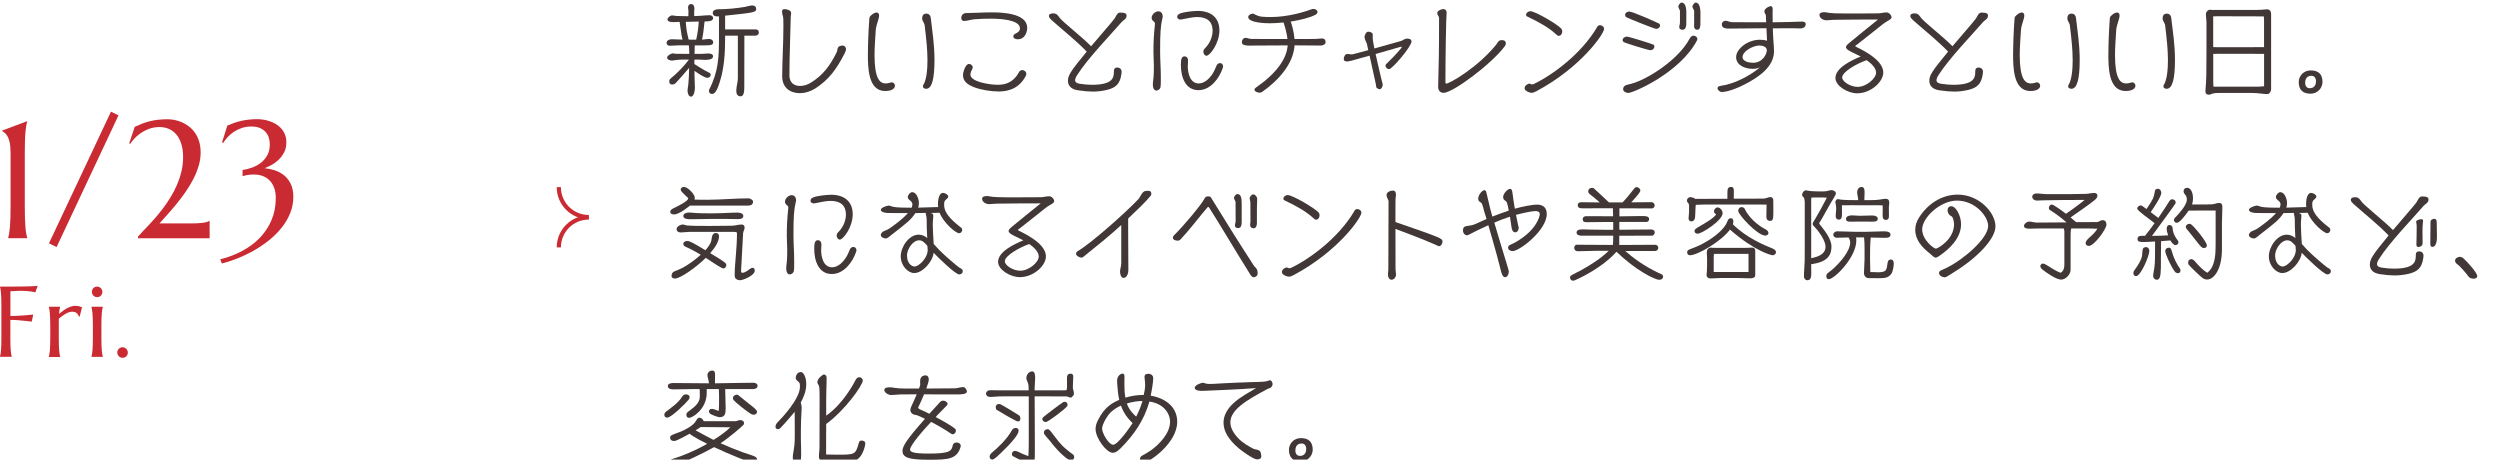 <?xml version="1.0" encoding="UTF-8"?>
<svg id="_レイヤー_2" data-name="レイヤー 2" xmlns="http://www.w3.org/2000/svg" xmlns:xlink="http://www.w3.org/1999/xlink" viewBox="0 0 598.32 111.18">
  <defs>
    <style>
      .cls-1, .cls-2 {
        fill: none;
      }

      .cls-2 {
        stroke: #ca2a32;
        stroke-miterlimit: 10;
      }

      .cls-3 {
        clip-path: url(#clippath-1);
      }

      .cls-4 {
        fill: #413737;
      }

      .cls-5 {
        fill: #ca2a32;
      }

      .cls-6 {
        clip-path: url(#clippath);
      }
    </style>
    <clipPath id="clippath">
      <rect class="cls-1" x="126.32" y="41" width="22" height="22"/>
    </clipPath>
    <clipPath id="clippath-1">
      <rect class="cls-1" x="158.32" width="440" height="110"/>
    </clipPath>
  </defs>
  <g id="Design">
    <g>
      <path class="cls-5" d="M1.96,56.93c.08-.27.15-.61.22-1.02.07-.4.13-.9.19-1.5.05-.6.09-1.31.12-2.14.03-.83.04-1.79.04-2.9v-12.71c0-1.11-.08-1.99-.23-2.64-.16-.65-.34-1.15-.56-1.5s-.44-.61-.66-.76-.42-.3-.58-.43v-.08l6-2.25v.08c-.08.27-.15.61-.22,1.02-.07.4-.13.91-.19,1.51s-.09,1.32-.12,2.15c-.03.83-.04,1.79-.04,2.9v12.71c0,1.11.01,2.07.04,2.9.03.83.07,1.54.12,2.14.05.6.11,1.1.19,1.5.07.4.15.74.22,1.02v.08H1.96v-.08Z"/>
      <path class="cls-5" d="M26.56,26.73l1.8.88-14.82,31.52-1.82-.9,14.84-31.5Z"/>
      <path class="cls-5" d="M33.93,55.61c.42-.42.9-.92,1.45-1.5.55-.58,1.13-1.23,1.76-1.94.62-.72,1.25-1.49,1.88-2.32.62-.83,1.23-1.72,1.81-2.67.58-.94,1.09-1.93,1.53-2.96.44-1.03.8-2.1,1.06-3.2.27-1.11.4-2.24.4-3.4,0-1.24-.15-2.31-.44-3.21-.29-.9-.69-1.65-1.2-2.25-.51-.59-1.1-1.03-1.79-1.32-.68-.29-1.42-.43-2.22-.43-.99,0-1.88.17-2.69.5s-1.5.72-2.09,1.16c-.59.44-1.07.89-1.45,1.33-.37.44-.62.78-.75,1.02l-.27-.12,1.33-3.96c.69-.31,1.34-.58,1.94-.81.61-.23,1.22-.41,1.84-.56.62-.14,1.26-.25,1.91-.32.66-.07,1.38-.11,2.18-.11.53,0,1.1.06,1.7.18s1.19.31,1.78.57c.59.26,1.14.6,1.67,1.01s1,.91,1.41,1.5c.41.59.74,1.28.98,2.06s.36,1.67.36,2.68c0,1.07-.16,2.14-.49,3.21s-.75,2.13-1.29,3.16-1.15,2.05-1.84,3.04c-.69.99-1.4,1.93-2.13,2.83s-1.45,1.74-2.17,2.53c-.72.79-1.36,1.51-1.93,2.16h7.52c.48,0,.95,0,1.42-.03s.89-.05,1.28-.1c.39-.04.73-.11,1.03-.19s.52-.18.67-.29h.08v4.16h-17.15v-.39c.2-.25.5-.58.92-1.01Z"/>
      <path class="cls-5" d="M60.25,40.14c.76-.27,1.46-.64,2.11-1.12.64-.48,1.17-1.09,1.59-1.82.42-.73.62-1.61.62-2.64,0-.59-.08-1.14-.25-1.65-.17-.51-.43-.97-.79-1.36s-.81-.7-1.37-.93c-.55-.23-1.21-.34-1.96-.34-.89,0-1.68.12-2.39.37-.71.25-1.34.56-1.9.94-.56.38-1.05.8-1.46,1.26-.42.46-.76.92-1.04,1.36l-.27-.14,1.27-4.02c.51-.21,1.02-.41,1.54-.6.52-.19,1.07-.35,1.65-.49s1.2-.24,1.86-.32,1.38-.12,2.16-.12c.4,0,.85.04,1.35.11.5.07,1,.19,1.51.36.51.17,1.01.39,1.49.67.48.28.92.63,1.3,1.04.38.42.69.91.92,1.47s.34,1.21.34,1.94c0,.91-.18,1.71-.55,2.39s-.81,1.28-1.35,1.78c-.53.5-1.1.91-1.7,1.23-.6.32-1.13.57-1.6.75.78.07,1.58.23,2.39.49.81.26,1.55.65,2.22,1.18s1.21,1.21,1.63,2.06c.42.85.63,1.88.63,3.11,0,1.39-.26,2.71-.77,3.96s-1.21,2.42-2.08,3.5c-.87,1.08-1.88,2.08-3.03,2.99s-2.35,1.72-3.62,2.44c-1.27.72-2.56,1.33-3.87,1.86-1.31.52-2.56.92-3.74,1.21l-.37-1c1.88-.47,3.62-1.13,5.23-1.99s3.02-1.9,4.21-3.13,2.13-2.64,2.81-4.23c.68-1.59,1.03-3.35,1.03-5.27,0-1.08-.16-1.99-.47-2.71-.31-.73-.72-1.31-1.22-1.75-.5-.44-1.06-.75-1.68-.94-.62-.19-1.24-.28-1.87-.28-.38,0-.73.02-1.05.06s-.61.08-.86.14c-.29.05-.55.12-.8.2v-1.48c.7-.09,1.44-.27,2.2-.54Z"/>
      <path class="cls-5" d="M2.47,80.82c0,.66,0,1.24.03,1.74s.04.92.07,1.28.06.66.11.9.09.45.13.61v.05H0v-.05c.05-.16.09-.37.13-.61s.08-.54.11-.9.05-.79.07-1.28.02-1.08.02-1.74v-7.63c0-.66,0-1.24-.02-1.74s-.04-.93-.07-1.29-.07-.67-.11-.91-.09-.45-.13-.61v-.05c.65,0,1.3,0,1.97,0s1.31,0,1.93-.01,1.22-.01,1.78-.02,1.07-.02,1.52-.04.84-.03,1.15-.05.54-.04.67-.06l-.57,1.56c-.26-.07-.56-.13-.9-.19-.3-.05-.66-.09-1.08-.13s-.92-.06-1.47-.06c-.19,0-.42,0-.7.02s-.56.03-.83.04c-.31.02-.64.03-.98.05v5.92c.8,0,1.54-.03,2.21-.07s1.25-.08,1.73-.12c.56-.05,1.07-.1,1.52-.16l-.35,1.7c-.59-.07-1.18-.14-1.78-.2-.52-.05-1.07-.1-1.66-.15s-1.15-.06-1.68-.06v4.28Z"/>
      <path class="cls-5" d="M12.03,77.99c0-.66,0-1.24-.03-1.74s-.04-.92-.07-1.28-.06-.66-.11-.9-.09-.45-.13-.61v-.05h2.71v.05c-.06.18-.12.4-.16.66s-.08.59-.1,1c.29-.24.59-.48.9-.71s.63-.44.96-.62.66-.32,1-.43.68-.16,1.03-.16c.21,0,.39,0,.55.03s.3.05.42.08.24.07.34.12.2.08.29.12l-.57,2.24-.2-.05c-.09-.34-.27-.62-.53-.83s-.61-.31-1.05-.31c-.24,0-.5.04-.76.13s-.54.21-.81.36-.55.33-.82.53-.54.41-.8.63c-.02.23-.02.47-.02.74v3.87c0,.66,0,1.24.02,1.74s.04.92.07,1.28.07.66.11.9.08.45.13.61v.05h-2.71v-.05c.05-.16.09-.37.13-.61s.08-.54.11-.9.05-.79.07-1.28.03-1.08.03-1.74v-2.84Z"/>
      <path class="cls-5" d="M22.23,77.99c0-.66,0-1.24-.03-1.74s-.04-.92-.07-1.28-.06-.66-.11-.9-.09-.45-.13-.61v-.05h2.71v.05c-.05.16-.09.37-.13.61s-.07.54-.11.9-.05.79-.07,1.28-.02,1.08-.02,1.74v2.84c0,.66,0,1.24.02,1.74s.04.92.07,1.28.07.66.11.9.08.45.13.61v.05h-2.71v-.05c.05-.16.09-.37.13-.61s.08-.54.11-.9.05-.79.07-1.28.03-1.08.03-1.74v-2.84ZM21.98,69.85c0-.17.03-.33.1-.49s.15-.29.26-.4.24-.2.39-.27.32-.1.5-.1.35.03.5.1.29.16.4.27.2.25.27.4.1.31.1.49c0,.36-.12.66-.36.9s-.54.36-.9.36c-.18,0-.35-.03-.5-.1s-.28-.16-.39-.27-.2-.25-.26-.4-.1-.32-.1-.5Z"/>
      <path class="cls-5" d="M28.06,84.37c0-.17.03-.33.1-.49s.16-.29.27-.4.25-.2.4-.27.31-.1.49-.1.35.03.5.1.29.16.4.27.2.25.27.4.1.31.1.49c0,.36-.12.66-.36.9s-.54.36-.9.36c-.17,0-.33-.03-.49-.1s-.29-.16-.4-.27-.2-.25-.27-.4-.1-.32-.1-.5Z"/>
    </g>
    <g class="cls-6">
      <g>
        <path class="cls-2" d="M140.9,51.95c-3.95,0-7.16-3.2-7.16-7.16"/>
        <path class="cls-2" d="M140.9,52.05c-3.95,0-7.16,3.2-7.16,7.16"/>
      </g>
    </g>
    <g class="cls-3">
      <g>
        <path class="cls-4" d="M169.8,17.42c.19.12.29.24.29.43,0,.77-.79.77-.86.77-.58,0-2.16-1.06-3.02-1.66v.94c0,1.06.1,2.11.1,3.19,0,.62-.24,2.04-.94,2.04-.6,0-.82-.94-.82-1.37,0-.53.14-1.1.19-1.63.1-1.1.17-2.5.19-3.89-.91,1.03-2.23,2.62-3.22,3.65-.22.22-.53.34-.84.34-.43,0-.7-.26-.7-.72,0-.22.05-.46.22-.62.34-.31.72-.6,1.06-.91,1.22-1.1,2.45-2.42,3.43-3.72h-1.49c-.67,0-1.37.07-2.04.17-.17.02-.36.07-.55.07-.36,0-1.15-.22-1.15-.7s.96-1.03,1.42-1.03c.22,0,.43.1.65.1.74.02,1.49.02,2.23.02h1.01v-.58c0-.43-.07-1.01-.1-1.46h-2.42c-.72,0-1.44.1-2.14.1-.41,0-.77-.24-.77-.67,0-.65.72-.89,1.25-.89.65,0,1.32.07,1.97.07h.62c-.17-.46-.29-1.01-.72-4.22-.46,0-1.01.05-1.42.05-.43,0-1.49,0-1.49-.65,0-.43.74-.96,1.1-.96s.67.12,1.03.14c.74.02,1.49.05,2.23.05h.65c.02-.41.02-.79.02-1.2,0-.31-.1-.6-.1-.91,0-.38.26-.79.7-.79.62,0,.82.55.82,1.06,0,.26-.05.53-.05.79v1.03l1.51-.07c.79-.05,1.37-.14,2.16-.14.58,0,.86.36.86.65,0,.82-1.1.82-1.68.84h-.36c-.24,2.33-.38,3.26-.6,4.34v.02c.6-.05,1.2-.17,1.63-.17.53,0,1.03.29,1.03.82,0,.62-.58.72-2.09.72h-2.33v.1c0,.62-.02,1.27-.05,1.94h1.58c.55,0,1.1-.1,1.68-.1.43,0,1.18.07,1.18.67,0,.84-1.37.86-1.94.86s-1.13-.07-1.68-.07h-.84c0,.36-.02.72-.02,1.06.79.53,1.61,1.01,2.42,1.49l1.18.62ZM164.13,5.23c0,.17.1,1.66.34,2.76.05.31.26,1.03.34,1.49.6,0,1.2.02,1.8.02.31-1.22.58-3.22.62-4.34l-3.1.07ZM176.59,8.54h-3.05v.7c0,3.5-.22,7.11-1.3,10.44-.79,2.59-1.42,2.81-1.85,2.81-.48,0-.72-.36-.72-.72,0-.12.02-.24.07-.36,2.23-4.3,2.33-7.87,2.33-12.48V3.93h-.34c-.6,0-1.15-.17-1.15-.89,0-.55.72-.82,1.18-.82,2.33,0,4.54-.24,6.58-.58.55-.1,1.18-.34,1.73-.34s.91.34.91.86c0,.79-.74.89-6.98,1.54l-.46.05v3.29h7.3c.55,0,.77.26.77.79,0,.38-.38.7-.77.7h-2.69c0,3.96-.02,7.94-.02,11.9,0,1.18,0,2.62-.86,2.62-.82,0-1.06-.6-1.06-1.34,0-1.01.38-2.02.38-3.02v-10.15Z"/>
        <path class="cls-4" d="M188.92,18c.02,1.87,1.2,2.57,2.54,2.57.89,0,1.87-.31,2.62-.79,2.93-1.82,4.61-4.15,6.1-7.15.14-.29.24-.58.26-.89.05-.74.91-.84,1.25-.84.41,0,.79.43.79.82,0,.17-.05.53-.41,1.2-1.8,3.48-3.62,6.14-7.03,8.3-1.13.7-2.42,1.08-3.62,1.08-2.26,0-4.22-1.27-4.22-4.03v-.02c.02-3.94.29-7.87.29-11.81,0-.65,0-1.29-.02-1.94-.02-.6-.31-1.15-.31-1.7,0-.48.22-.62.65-.62.07,0,1.54.12,1.54.94,0,.26-.1.58-.1.86-.07,3.79-.31,9.7-.31,13.23v.82Z"/>
        <path class="cls-4" d="M208.25,3.91c.41-.43.94-.91,1.56-.91.46,0,.58.36.58.74,0,.36-.12.72-.22,1.06-.22.7-.53,1.68-.58,2.4-.1,1.94-.29,3.94-.29,5.91,0,5.52,1.15,6.86,2.66,6.86.36,0,.79-.07,1.27-.24.07-.02.14-.02.22-.02.43,0,.74.41.74.82,0,.36-.34,1.25-2.35,1.25-4.13,0-4.13-5.74-4.13-8.98,0-1.87.1-3.77.17-5.57.17-3.1.17-3.12.36-3.31ZM220.7,4.34c0-.62.31-1.08,1.01-1.08.65,0,1.01.5,1.06,1.08.02.38.1.79.14,1.18.72,5.43.74,7.54.74,8.79,0,4.49-.58,6.94-1.99,6.94-.31,0-.74-.14-.77-.53,0-.14,0-.24.07-.36.79-1.25,1.01-3.7,1.01-5.98,0-1.37-.1-2.66-.17-3.62-.14-1.56-.31-3.12-.5-4.68-.07-.6-.55-.96-.6-1.61v-.12Z"/>
        <path class="cls-4" d="M242.52,8.71c0-.82,1.32-.65,1.56-1.68.02-.1.02-.17.02-.26,0-2.06-4.87-2.3-6.72-2.3-1.39,0-2.78.02-4.18.14-.86.07-1.68.41-2.54.41-.41,0-.6-.36-.6-.74,0-.62.5-1.15,1.1-1.15,1.99-.02,4.1-.17,6.14-.17,2.18,0,8.54.1,8.54,3.7,0,.74-.36,2.74-2.3,2.74-.36,0-1.03-.17-1.03-.67ZM238.99,21.89c-1.82,0-4.18-.38-5.76-.98-1.39-.53-2.76-1.27-2.76-2.95,0-.67.58-2.66,1.44-2.66.43,0,.89.36.89.82,0,.07-.02.19-.05.26-.12.29-.26.53-.36.77-.1.24-.14.48-.14.72,0,1.68,4.49,2.42,6.53,2.42,1.73,0,3.72-.46,5.09-3.02.17-.29.41-.5.77-.5.5,0,.98.38.98.91,0,.14,0,.26-.07.38-1.37,2.74-3.7,3.84-6.55,3.84Z"/>
        <path class="cls-4" d="M268.25,3.02c.89,0,1.37.19,1.37.67,0,.43-.12.7-.53,1.03-.19.17-.43.31-.6.5-2.52,2.93-8.14,8.71-10.7,12.75-.34.53-.48.94-.48,1.22,0,.55.5.77,1.13.86,1.03.17,1.99.24,2.93.24,4.56,0,5.21-1.46,5.21-2.93,0-.65.02-1.2.84-1.2.46,0,1.01.29,1.01,1.03,0,.24-.05.5-.07.67-.34,2.23-1.32,3.19-3.62,3.7-1.01.21-2.02.36-3.17.36-1.03,0-2.18-.1-3.58-.31-1.8-.26-2.4-1.25-2.4-2.28,0-1.25.55-2.21,4.49-6.98-2.67-2.76-5.54-4.99-8.35-7.49-.24-.22-.7-.65-.7-1.01,0-.62.79-.65,1.03-.65.86,0,1.1.46,1.56,1.08.72.98,5.62,4.8,7.51,6.79,2.4-2.86,4.8-5.54,5.59-6.6.38-.53.6-1.46,1.37-1.46h.17Z"/>
        <path class="cls-4" d="M278.25,4.1c-.5,2.14-.6,3.72-.6,8.19,0,2.06.17,3.98.17,6.19,0,1.7,0,1.78-.07,2.33-.05.46-.53.86-.98.86-.72,0-.86-.91-.86-1.44,0-.7.17-1.37.19-2.04.05-.86.05-1.73.05-2.59,0-1.06-.1-2.11-.1-3.17,0-2.14.1-4.3.34-6.43.02-.12.02-.22.02-.34,0-.22-.1-.38-.41-.62-.24-.19-.38-.48-.38-.79,0-.74.84-1.54,1.58-1.54s1.08.6,1.08,1.27v.07l-.02.05ZM288,12.38c0-.29.12-.55.31-.74,1.51-1.51,1.9-3.22,1.9-4.25,0-2.38-1.46-3.31-3.72-3.31-1.1,0-2.16.29-3.24.48-.24.05-.48.12-.74.12-.38,0-.77-.21-.77-.65,0-.41.29-.62.62-.77.94-.41,3.31-.65,4.34-.65,2.98,0,5.14,1.51,5.14,4.66s-2.3,6.07-3.07,6.07c-.48,0-.77-.53-.77-.96ZM286.82,21.58c-3.12,0-4.2-3.14-4.2-5.98,0-1.27.1-2.11.86-2.11.6,0,.86.48.86,1.01,0,.43-.07.89-.07,1.32,0,1.66.53,4.15,2.62,4.15,1.58,0,2.9-1.51,3.6-2.81.26-.48.43-.94.65-1.44.14-.34.43-.62.84-.62.46,0,.74.36.74.79,0,.12-.02.24-.07.36-.84,2.5-2.93,5.33-5.83,5.33Z"/>
        <path class="cls-4" d="M300.62,3.6c.36.17.84.36,1.56.41.65.05,1.3.07,1.94.07,4.27,0,8.52-1.37,9.79-1.87.14-.05.29-.07.46-.07.41,0,.94.26.94.74,0,.31-.22.5-.48.65-1.39.72-3.65,1.27-5.93,1.63.46,1.25.79,2.81.91,4.18,1.66,0,3.58-.02,4.94-.02.53,0,1.08-.12,1.61-.12.62,0,.89.34.89.91s-.74.79-1.2.79c-1.7-.02-3.89-.05-6.22-.05-.31,4.56-3.98,8.47-7.75,11.14-.19.14-.41.19-.65.19-.38,0-1.2-.24-1.2-.74,0-.12.12-.31.22-.38.7-.55,1.42-1.03,2.11-1.58,2.71-2.21,5.35-5.16,5.62-8.62-3.43,0-6.91.02-9.19.05-.58,0-1.78,0-1.78-.82,0-.5.31-1.03.94-1.03.17,0,.43.07.6.12.24.07.5.14.79.14,2.57.02,5.98.02,8.59.02-.14-1.34-.53-2.66-.94-3.96-1.2.12-2.38.19-3.36.19-1.08,0-5.09-.14-5.09-1.49,0-.53.7-.82,1.13-.82.1,0,.19.07.31.12l.43.21Z"/>
        <path class="cls-4" d="M327.77,13.32c-4.51,1.3-5.04,1.39-5.35,1.39-.41,0-.82-.12-.82-.6s.29-1.2.89-1.2c.36,0,.7.12,1.06.12.14,0,1.82-.46,3.91-1.03l-.31-1.44c-.14-.6-.58-1.08-.58-1.73,0-.41.38-1.25.89-1.25.34,0,.94.19,1.06.53,0,0,.02.05.02.46,0,.17-.02.36-.02.58q0,.41.41,2.45c3-.84,6.22-1.73,6.46-1.82.46-.19.86-.55,1.37-.55.41,0,1.06.14,1.06.67,0,1.25-4.63,6.65-5.38,6.65-.38,0-.84-.38-.84-.79,0-.14.02-.31.14-.41.91-.84,2.42-2.4,3.43-3.62.07-.07.26-.34.36-.55-.14.02-.31.02-.48.07l-5.83,1.68c.14.62.29,1.22.41,1.82.89,4.01,1.18,4.99,1.2,5.06.05.17.1.34.1.48,0,.36-.34,1.08-.7,1.08-.17,0-.46-.14-.6-.22-.36-.19-.26-.6-.34-.94l-1.51-6.89Z"/>
        <path class="cls-4" d="M359.62,9.62c.5,0,.77.31.77.74,0,.26-.12.53-.26.72-3.24,4.3-12.43,11.14-14.64,11.14-.77,0-1.3-.53-1.3-1.42v-.05c.14-5.28.22-8.16.22-16.47,0-.17-.14-.38-.22-.53-.12-.19-.22-.41-.22-.65,0-.53,1.03-.94,1.46-.94.41,0,.79.36.79.74v.02c-.14,1.56-.29,11.26-.29,16.75,0,.24.07.34.19.34.82,0,7.61-3.91,12-9.38.26-.34.41-.77.82-.96.12-.05.5-.07.62-.07h.05Z"/>
        <path class="cls-4" d="M367.63,21.86c-.29.14-.72.36-1.08.36-.48,0-1.68-.46-1.68-1.1,0-.6.7-1.1,1.2-1.1.1,0,.19.05.29.1.1.05.17.07.31.07s.31-.02.43-.1c4.42-2.11,11.42-7.2,15.17-13.68.12-.22.36-.38.62-.38.48,0,1.01.34,1.01.89,0,1.18-5.59,9.27-16.27,14.95ZM372.43,8.23c-1.54-1.46-3.84-2.83-7.01-4.32-.14-.07-.19-.24-.19-.36,0-.5.6-.87,1.01-.87,1.2,0,6.67,3.24,7.46,4.22.14.19.19.43.19.65,0,.46-.31,1.03-.84,1.03-.24,0-.46-.19-.62-.36Z"/>
        <path class="cls-4" d="M395.93,11.18c0,.48-.46.82-.89.84-.53.02-6.12-1.73-6.48-1.97-.14-.12-.22-.29-.22-.46v-.02c0-.48.6-.79.98-.82.41-.02,6.22,1.78,6.46,1.97.14.1.14.29.14.41v.05ZM389.71,22.25c-.46,0-1.25-.31-1.25-.89,0-.72.55-1.01,1.18-1.13,3.65-.67,10.08-4.68,13.39-8.93.53-.67.98-1.37,1.37-2.09.19-.34.46-.67.91-.67.41,0,.91.31.91.79,0,.07,0,.22-.05.29-4.06,7.8-15.31,12.62-16.46,12.62ZM396.38,6.91c-.43,0-6.55-2.47-7.1-2.76-.24-.12-.34-.31-.34-.6,0-.53.58-.79.98-.79.79,0,6.41,2.5,7.13,2.88.22.12.24.26.24.5,0,.48-.53.77-.91.77ZM402.05,2.61c0-.22-.38-.79-.38-1.03,0-.34.43-.96.77-.96,1.03,0,1.15,1.58,1.15,2.3,0,.94-.02,1.97-.02,2.9,0,.5-.19,1.3-.84,1.3-.43,0-.84-.14-.84-.65,0-.34.17-.7.17-1.06v-2.81ZM405.46,2.61c0-.19-.43-.77-.43-1.03,0-.31.48-.96.79-.96.55,0,1.15.46,1.15,2.66,0,.84-.02,1.92-.02,2.54,0,.41-.1,1.3-.67,1.3-.72,0-.84-.46-.84-1.03,0-.21.02-.46.02-.67v-2.81Z"/>
        <path class="cls-4" d="M431.42,5.18c.38,0,.74.14.74.62,0,.67-.65,1.01-1.25,1.01s-1.18-.05-1.75-.05c-1.66,0-3.26.02-4.87.02.02.86.07,2.23.14,3.02.05.58.14,1.87.14,2.45,0,3.79-3.77,6.31-7.2,8.04-1.51.77-3.46,1.58-5.11,1.73h-.24c-.41-.05-.96-.43-.96-.91,0-.12.07-.36.36-.48.19-.07,1.39-.26,1.73-.34,3.38-.84,6.62-2.88,8.02-4.18-.1.05-.74.36-1.51.36h-.22c-1.82,0-3.94-.84-3.94-2.81,0-1.85,2.59-4.11,5.62-4.15.6,0,1.3.07,1.78.24l-.14-2.98h-1.15l-7.85.07c-.72,0-1.68-.07-1.68-1.01,0-.5.41-.86.89-.86s.89.31,1.58.34c.67.02,4.2.02,5.26.02h2.88l-.07-1.7c0-.14-.36-.5-.36-.91,0-.67,1.15-1.25,1.49-1.25.43,0,.5.36.5.82,0,.29-.02.6-.02.86,0,.77,0,1.46.02,2.18,2.42-.02,4.73-.07,7.1-.17h.07ZM419.61,15.02c2.18,0,3.24-2.04,3.24-3,0-.84-1.06-1.13-1.78-1.13-1.49,0-4.03,1.37-4.03,2.76,0,1.08,1.56,1.37,2.47,1.37h.1Z"/>
        <path class="cls-4" d="M444.5,10.61c-.07.07-.22.17-.31.24-.1.07-.19.12-.19.17s.1.1.19.17l.34.17c2.09,1.03,6.19,3.22,6.19,6,0,2.23-2.98,4.97-6.24,4.97-2.26,0-5.21-1.75-5.21-3.67,0-2.5,4.08-4.32,6.05-5.14-.55-.29-1.1-.55-1.66-.82-.43-.22-1.87-.82-1.87-1.39,0-.43.55-.84.86-1.1,2.26-1.87,4.54-3.7,6.82-5.54-3.53,0-7.1.02-10.56.07-.6,0-1.2.12-1.8.12-.7,0-1.66-.48-1.66-1.29,0-.58.74-.65,1.15-.65.22,0,.41.02.6.07.94.19,2.35.24,4.75.24.24,0,4.42,0,5.88-.02,1.56,0,1.8-.02,1.87-.02.62-.05,1.22-.22,1.85-.22.5,0,1.15.65,1.15,1.15,0,.38-.41.6-1.03.96-.84.48-1.56,1.1-2.3,1.7l-4.87,3.84ZM440.88,18.53c0,.98,1.94,2.26,3.7,2.26,2.09,0,4.42-2.02,4.42-3.41,0-1.2-1.34-2.33-2.26-2.98-2.38.82-5.86,2.81-5.86,4.13Z"/>
        <path class="cls-4" d="M474.41,3.02c.89,0,1.37.19,1.37.67,0,.43-.12.7-.53,1.03-.19.17-.43.31-.6.5-2.52,2.93-8.14,8.71-10.71,12.75-.34.53-.48.94-.48,1.22,0,.55.5.77,1.13.86,1.03.17,1.99.24,2.93.24,4.56,0,5.21-1.46,5.21-2.93,0-.65.02-1.2.84-1.2.46,0,1.01.29,1.01,1.03,0,.24-.05.5-.07.67-.34,2.23-1.32,3.19-3.62,3.7-1.01.21-2.02.36-3.17.36-1.03,0-2.18-.1-3.58-.31-1.8-.26-2.4-1.25-2.4-2.28,0-1.25.55-2.21,4.49-6.98-2.67-2.76-5.54-4.99-8.35-7.49-.24-.22-.7-.65-.7-1.01,0-.62.79-.65,1.03-.65.86,0,1.1.46,1.56,1.08.72.98,5.62,4.8,7.51,6.79,2.4-2.86,4.8-5.54,5.59-6.6.38-.53.6-1.46,1.37-1.46h.17Z"/>
        <path class="cls-4" d="M482.33,3.91c.41-.43.94-.91,1.56-.91.46,0,.58.36.58.74,0,.36-.12.72-.22,1.06-.22.7-.53,1.68-.58,2.4-.1,1.94-.29,3.94-.29,5.91,0,5.52,1.15,6.86,2.66,6.86.36,0,.79-.07,1.27-.24.07-.02.14-.02.22-.02.43,0,.74.41.74.82,0,.36-.34,1.25-2.35,1.25-4.13,0-4.13-5.74-4.13-8.98,0-1.87.1-3.77.17-5.57.17-3.1.17-3.12.36-3.31ZM494.78,4.34c0-.62.31-1.08,1.01-1.08.65,0,1.01.5,1.06,1.08.02.38.1.79.14,1.18.72,5.43.74,7.54.74,8.79,0,4.49-.58,6.94-1.99,6.94-.31,0-.74-.14-.77-.53,0-.14,0-.24.07-.36.79-1.25,1.01-3.7,1.01-5.98,0-1.37-.1-2.66-.17-3.62-.14-1.56-.31-3.12-.5-4.68-.07-.6-.55-.96-.6-1.61v-.12Z"/>
        <path class="cls-4" d="M505.13,3.91c.41-.43.94-.91,1.56-.91.46,0,.58.36.58.74,0,.36-.12.72-.22,1.06-.22.7-.53,1.68-.58,2.4-.1,1.94-.29,3.94-.29,5.91,0,5.52,1.15,6.86,2.66,6.86.36,0,.79-.07,1.27-.24.07-.02.14-.02.22-.02.43,0,.74.41.74.82,0,.36-.34,1.25-2.35,1.25-4.13,0-4.13-5.74-4.13-8.98,0-1.87.1-3.77.17-5.57.17-3.1.17-3.12.36-3.31ZM517.58,4.34c0-.62.31-1.08,1.01-1.08.65,0,1.01.5,1.06,1.08.02.38.1.79.14,1.18.72,5.43.74,7.54.74,8.79,0,4.49-.58,6.94-1.99,6.94-.31,0-.74-.14-.77-.53,0-.14,0-.24.07-.36.79-1.25,1.01-3.7,1.01-5.98,0-1.37-.1-2.66-.17-3.62-.14-1.56-.31-3.12-.5-4.68-.07-.6-.55-.96-.6-1.61v-.12Z"/>
        <path class="cls-4" d="M531.09,22.25c-.7,0-1.34.02-1.99.31-.14.07-.24.1-.41.1-.86,0-.86-.53-.86-.89v-.1c.22-2.52.24-4.34.24-9.65v-6.77c0-.6-.14-1.18-.14-1.78s.43-1.15,1.06-1.15c.07,0,.14.02.19.05h11.02c.67,0,1.34-.05,2.02-.12.1,0,.19-.02.29-.02.7,0,1.03.46,1.03,1.13v18.07c0,.34-.36.98-.72,1.06-.12.02-.24.02-.36.02-.38,0-.74-.05-1.13-.1-.91-.1-1.8-.17-2.71-.17h-7.51ZM541.85,5.42c0-.36,0-1.2-.05-1.49-.72-.02-2.04-.02-2.76-.02h-1.46c-2.23,0-4.46-.02-6.7-.02-.41,0-.79,0-1.2.02v7.37c.5.02.98.02,1.49.02h4.61c1.97,0,4.08-.02,6.07-.02v-5.86ZM541.85,12.89c-2.38,0-4.78-.02-7.15-.02h-2.11c-.96,0-1.94,0-2.9.02v6.79c0,.36.05.7.05,1.06h10.44c.34,0,.7,0,1.03-.05.22-.02.41-.05.65-.05v-7.75Z"/>
        <path class="cls-4" d="M552.98,22.42c-1.85,0-2.83-.91-2.83-2.79,0-1.34,1.06-2.78,2.86-2.78,1.9,0,2.83.96,2.83,2.78,0,1.3-1.06,2.79-2.86,2.79ZM554.28,19.44c0-.79-.41-1.3-1.08-1.3-.5,0-1.51.17-1.51,1.68,0,.79.41,1.29,1.08,1.29,1.03,0,1.51-.67,1.51-1.68Z"/>
        <path class="cls-4" d="M165.12,49.21s-2.47,2.11-3.79,2.11c-.36,0-.91-.14-.91-.58,0-.41.12-.62,1.27-1.15.58-.26,3.02-1.49,3.02-2.11,0-.22-1.8-1.51-1.8-2.09,0-.46.41-.65.82-.65.84,0,2.54,1.73,2.54,2.54v.14c0,.12-.02.22-.05.34,1.01.05,2.04.05,3.05.05,3.29,0,6.58-.34,9.86-.34.38,0,1.1.36,1.1.79,0,.67-.53.94-1.13.94h-13.99ZM161.54,66.66c-.46,0-.82-.17-.82-.67,0-.43.24-.87.65-1.03.7-.29,1.37-.53,2.04-.89,1.15-.62,2.88-1.8,4.3-3.1-.96-.58-1.94-1.13-2.95-1.61-.41-.19-1.22-.41-1.22-.96s.5-.72.98-.72c.5,0,1.18.31,4.3,2.21.6-.67,1.08-1.34,1.32-1.97.29-.74.07-2.16,1.2-2.16.5,0,.74.34.74.79,0,1.18-.86,2.62-2.11,4.03,3.6,2.18,3.86,2.4,3.86,2.88,0,.36-.34.79-.72.79-.34,0-2.35-1.32-2.38-1.34-.6-.41-1.2-.82-1.82-1.2-2.47,2.42-6.12,4.95-7.37,4.95ZM177.36,64.81c0,.19.02.48.29.48.94,0,1.92-1.2,2.4-1.2s.58.31.58.72c0,1.06-2.66,2.26-3.58,2.26-.19,0-.38-.05-.55-.12-.6-.26-.67-.55-.67-1.18,0-1.58.17-3.14.29-4.73.14-1.75.26-3.5.26-5.26,0-.29-.55-.29-.74-.29h-10.54c-.72,0-1.42.14-2.14.14-.53,0-1.03-.19-1.03-.82,0-.58.94-1.08,1.44-1.08.41,0,.77.22,1.18.24.94.07,1.75.1,5.3.1,1.75,0,3.53-.05,5.28-.05.79,0,1.58-.29,2.38-.29.48,0,.7.31.7.77s-.34.84-.36,1.3l-.48,8.76v.24ZM170.04,52.4c-1.61,0-3.22.07-4.82.07-.5,0-1.68-.02-1.68-.77,0-.67.89-.84,1.42-.84s1.01.1,1.51.12c.91.05,1.82.07,2.74.07h1.82c1.82,0,3.67-.17,5.5-.17.48,0,1.37.17,1.37.79,0,.74-.84.77-1.39.77-1.13,0-2.26-.05-3.38-.05h-3.07Z"/>
        <path class="cls-4" d="M190.5,48.1c-.5,2.14-.6,3.72-.6,8.19,0,2.06.17,3.98.17,6.19,0,1.7,0,1.78-.07,2.33-.05.46-.53.86-.98.86-.72,0-.86-.91-.86-1.44,0-.7.17-1.37.19-2.04.05-.86.05-1.73.05-2.59,0-1.06-.1-2.11-.1-3.17,0-2.14.1-4.3.34-6.43.02-.12.02-.22.02-.34,0-.22-.1-.38-.41-.62-.24-.19-.38-.48-.38-.79,0-.74.84-1.54,1.58-1.54s1.08.6,1.08,1.27v.07l-.02.05ZM200.24,56.38c0-.29.12-.55.31-.74,1.51-1.51,1.9-3.22,1.9-4.25,0-2.38-1.46-3.31-3.72-3.31-1.1,0-2.16.29-3.24.48-.24.05-.48.12-.74.12-.38,0-.77-.21-.77-.65,0-.41.29-.62.62-.77.94-.41,3.31-.65,4.34-.65,2.98,0,5.14,1.51,5.14,4.66s-2.3,6.07-3.07,6.07c-.48,0-.77-.53-.77-.96ZM199.07,65.58c-3.12,0-4.2-3.14-4.2-5.98,0-1.27.1-2.11.86-2.11.6,0,.86.48.86,1.01,0,.43-.07.89-.07,1.32,0,1.66.53,4.15,2.62,4.15,1.58,0,2.9-1.51,3.6-2.81.26-.48.43-.94.65-1.44.14-.34.43-.62.84-.62.46,0,.74.36.74.79,0,.12-.02.24-.07.36-.84,2.5-2.93,5.33-5.83,5.33Z"/>
        <path class="cls-4" d="M229.72,64.09c.17.12.36.22.5.34.14.12.19.34.19.53,0,.41-.43.72-.82.72-.98,0-5.21-4.2-6.14-5.18-.26,2.21-2.69,4.85-4.66,4.85-1.42,0-3.22-1.68-3.22-4.03,0-2.16,1.92-5.16,4.3-5.16.79,0,1.58.38,2.04.82-.14-2.09-.1-2.9-.14-4.61,0-.14-.02-.34-.07-.53-.12-.5-.14-.62-.14-.72,0-.07.02-.12.02-.17-.84,0-1.68.05-2.5.05-1.1,1.63-1.87,2.23-5.81,5.28-.31.24-.84.79-1.27.79-.48,0-1.2-.29-1.2-.86,0-.22.24-.55.41-.7.24-.21,1.1-.46,1.61-.79.98-.67,3.14-2.21,4.46-3.72-1.66,0-3.24,0-4.68-.02-.41,0-1.8-.12-1.8-.77,0-.5,1.46-1.01,1.9-1.01.22,0,.46.1.65.17.48.17.98.34,4.82.34.12-.26.19-.55.19-.79,0-.55-.38-.79-.74-1.1-.22-.19-.36-.41-.36-.7,0-.43.58-1.13,1.03-1.13,1.13,0,1.63,1.73,1.63,2.62,0,.36-.05.72-.17,1.08l4.78-.14c-.05-.26-.05-.55-.05-.82,0-.7.19-2.57,1.2-2.57.43,0,1.27.41,1.27.91,0,.19-.19.38-.41.58-.58.5-.58.62-.58,1.42,0,2.28,2.54,4.2,4.18,5.52.12.1.14.31.14.46,0,.38-.34.77-.74.77-.79,0-3.77-2.52-4.66-4.9l-2.14.05c.38.12.62.22.62.65v.12c-.12,1.18-.12,1.85-.12,1.99,0,1.37.1,2.62.22,4.66,1.54,1.8,3.41,3.43,5.23,4.94l1.01.79ZM220,57.51c-1.58,0-2.93,2.16-2.93,3.62,0,2.09,1.3,2.66,1.78,2.66,1.06,0,3.17-2.02,3.17-3.96,0-.34-.05-.65-.07-.98-.67-.82-1.25-1.34-1.94-1.34Z"/>
        <path class="cls-4" d="M244.1,54.61c-.07.07-.22.17-.31.24-.1.07-.19.12-.19.17s.1.1.19.17l.34.17c2.09,1.03,6.19,3.22,6.19,6,0,2.23-2.98,4.97-6.24,4.97-2.26,0-5.21-1.75-5.21-3.67,0-2.5,4.08-4.32,6.05-5.14-.55-.29-1.1-.55-1.66-.82-.43-.22-1.87-.82-1.87-1.39,0-.43.55-.84.86-1.1,2.26-1.87,4.54-3.7,6.82-5.54-3.53,0-7.1.02-10.56.07-.6,0-1.2.12-1.8.12-.7,0-1.66-.48-1.66-1.29,0-.58.74-.65,1.15-.65.22,0,.41.02.6.07.94.19,2.35.24,4.75.24.24,0,4.42,0,5.88-.02,1.56,0,1.8-.02,1.87-.02.62-.05,1.22-.22,1.85-.22.5,0,1.15.65,1.15,1.15,0,.38-.41.6-1.03.96-.84.48-1.56,1.1-2.3,1.7l-4.87,3.84ZM240.48,62.53c0,.98,1.94,2.26,3.7,2.26,2.09,0,4.42-2.02,4.42-3.41,0-1.2-1.34-2.33-2.26-2.98-2.38.82-5.86,2.81-5.86,4.13Z"/>
        <path class="cls-4" d="M268.35,53.86c-2.86,2.62-5.86,5.02-9.1,7.63-.1.1-.26.17-.41.17-.46,0-1.3-.43-1.3-.89,0-.24.07-.48.29-.6,3.38-1.97,11.71-9.43,14.57-12.46.31-.34.53-.79.77-1.18.53-.86.89-.86,1.78-.86.41,0,.6.38.6.67,0,.22-.07.41-.22.58-.96,1.2-3.38,3.55-5.33,5.38v2.33c0,3.36.02,7.1.05,10.06,0,.62-.31,1.82-1.15,1.82-.67,0-.84-1.03-.84-1.49,0-.67.29-1.3.29-1.97v-9.19Z"/>
        <path class="cls-4" d="M280.72,56.86c0-.26.12-.41.31-.6,2.52-2.5,6.5-7.32,7.13-8.54.31-.65.5-.72,1.06-.72.48,0,.55.19.77.55,2.78,4.56,6.7,10.8,10.13,16.08.1.17.58.53.74.94.05.1.14.5.14.77,0,.86-.74,1.01-.89,1.01-.26,0-.58-.14-.82-.55-3.31-5.26-7.44-12.26-9.89-16.08-.07-.12-.14-.19-.22-.19-.1,0-.19.07-.31.22-1.85,2.16-4.03,5.09-6.34,7.56-.29.29-.55.29-.67.29-.62,0-1.15-.26-1.15-.7v-.02ZM297.16,53.33c0,.53-.14,1.25-.82,1.25-.46,0-.79-.17-.79-.65,0-.34.17-.67.17-1.01-.02-1.18-.02-3.22-.02-4.56,0-.19-.38-.77-.38-.98,0-.34.46-.94.79-.94.91,0,1.06.96,1.06,2.38v4.51ZM299.2,53.7c.02-.17.07-.53.07-.72,0-1.58,0-3.02-.02-4.51,0-.34-.17-.72-.17-1.06,0-.29.5-.89.79-.89.55,0,1.01.58,1.01,1.08v.05c-.07,1.25-.07,2.28-.07,5.76,0,.38-.1,1.22-.77,1.22s-.84-.41-.84-.79v-.14Z"/>
        <path class="cls-4" d="M309.55,65.86c-.29.14-.72.36-1.08.36-.48,0-1.68-.46-1.68-1.1,0-.6.7-1.1,1.2-1.1.1,0,.19.05.29.1.1.05.17.07.31.07s.31-.02.43-.1c4.42-2.11,11.42-7.2,15.17-13.68.12-.22.36-.38.62-.38.48,0,1.01.34,1.01.89,0,1.18-5.59,9.27-16.27,14.95ZM314.35,52.23c-1.54-1.46-3.84-2.83-7.01-4.32-.14-.07-.19-.24-.19-.36,0-.5.6-.87,1.01-.87,1.2,0,6.67,3.24,7.46,4.22.14.19.19.43.19.65,0,.46-.31,1.03-.84,1.03-.24,0-.46-.19-.62-.36Z"/>
        <path class="cls-4" d="M333.97,53.14c11.23,3.89,11.26,3.91,11.26,4.73,0,.43-.36,1.06-.86,1.06-.1,0-.43-.19-.82-.36-4.15-1.82-6.48-2.57-9.58-3.79,0,3.22.02,6.43.02,9.65,0,.46.12.89.12,1.34,0,.53-.48,1.18-1.08,1.18s-.86-.72-.86-1.2c0-.43.1-.82.1-1.25,0-5.45.05-11.95.05-16.39,0-.1-.19-.5-.24-.6-.12-.26-.24-.55-.24-.84,0-.7.94-1.06,1.51-1.06.62,0,.74.53.74.98,0,.34-.07.65-.1.98-.02.55-.02,1.18-.02,1.75v3.82Z"/>
        <path class="cls-4" d="M361.07,65.12c0,.67-.41,1.22-.86,1.22-.58,0-.82-.89-.94-1.32-.36-1.3-.67-2.62-1.03-3.94-.62-2.33-1.37-4.83-2.04-7.18-1.61.72-3.17,1.49-4.7,2.28-.1.07-.26.14-.43.14-.22,0-.94-.24-.94-1.22,0-.58.24-.89.79-.98l1.15-.19c.36-.07.72-.17,1.08-.34.82-.38,1.7-.79,2.62-1.18l-.6-1.94c-.14-.5-.24-1.06-.43-1.54-.29-.79-.89-.41-.96-1.34v-.1c0-.67.82-1.97,1.51-1.97.36,0,.43.48.48.72.86,3.72,1.15,4.78,1.39,5.59,1.27-.5,2.59-.98,3.91-1.42l-.02-.14c-.1-.55-.19-1.13-.36-1.66-.22-.74-.89-.53-.94-1.37v-.12c0-.79,1.08-1.92,1.66-1.92.38,0,.48.43.53.74.17,1.34.38,2.67.6,4.01,1.63-.48,4.06-.98,5.38-.98.98,0,2.26.41,2.26,2.23,0,3.96-6.55,8.9-8.18,8.9-.48,0-1.08-.31-1.08-.82,0-.41.26-.55.55-.7.38-.19.79-.36,1.18-.58,4.97-2.81,5.86-6.07,5.86-6.79s-.98-.7-1.03-.7c-.98,0-3.41.58-4.66.91.14.79.31,1.56.48,2.35.05.22.17.5.17.72v.05s-.05,1.06-.86,1.06c-.6,0-.79-.74-.86-1.22-.12-.84-.24-1.68-.38-2.52-1.27.41-2.52.89-3.74,1.42.89,3.1,1.87,6.19,2.76,9.17.14.5.67,2.11.72,2.54v.1Z"/>
        <path class="cls-4" d="M388.96,60.05l.5.43c2.4,2.09,5.45,3.96,8.23,5.18.22.1.34.36.34.53-.02.46-.34.77-.94.77-1.03,0-5.57-2.23-10.22-6.7-.6.67-3.6,3.98-9.96,6.82-.14.05-.29.1-.46.1-.38,0-.7-.36-.7-.74,0-.43.26-.5.58-.7.58-.34,1.2-.6,1.78-.91,2.45-1.32,5.16-3.07,6.89-4.8h-3.19c-1.42,0-2.81.1-4.22.1-.48,0-.84-.34-.84-.82,0-.31.24-.74.6-.74,2.3.02,5.4.05,8.67.05.05-.74.07-1.46.07-2.21h-7.46c-1.2,0-1.32-.5-1.32-.74,0-.12.07-.34.17-.46.22-.22.62-.29.79-.29.24-.02.46-.02.7-.02.53,0,1.08.02,1.58.05,1.32.02,2.88.05,4.32.05h1.22v-1.87h-1.68c-1.56,0-3.12.05-4.68.05-.6,0-.94-.12-.94-.79,0-.41.41-.65.79-.65,1.58.02,4.01.02,6.48.02-.02-.67-.05-1.32-.05-1.92-2.47,0-4.97,0-7.2.02-.79,0-1.2-.12-1.2-.74,0-.55.36-.72.94-.72,1.22,0,2.71.05,4.32.05-.77-.7-1.56-1.34-2.4-1.99-.22-.17-.36-.38-.36-.67,0-.5.38-.82.89-.82.12,0,.26,0,.41.07.12.07,2.64,2.45,3.67,3.41h3.24c.98-1.03,1.87-2.14,2.74-3.26.19-.24.36-.41.67-.41.38,0,.86.43.86.82,0,.46-1.42,1.99-2.18,2.83.77,0,1.51,0,2.18-.02.94-.02,1.94-.02,2.74-.02.26,0,.67.29.67.79,0,.46-.38.7-.65.7-2.06-.02-4.85-.02-7.78-.02v1.92c1.85-.02,3.62-.07,4.97-.07h.72c.62,0,1.42.05,1.42.74,0,.48-.36.67-.65.67h-6.48v1.87l7.49-.07c.53,0,.98.12.98.74,0,.31-.29.74-.62.74-2.62,0-5.26.02-7.87.02v2.21c2.95,0,5.93-.02,8.52-.05.46,0,.82.26.82.72,0,.41-.34.77-.74.77h-7.15Z"/>
        <path class="cls-4" d="M424.4,51.2c0,1.61-.31,1.66-.82,1.66s-.84-.41-.84-.91c0-.98.05-1.99.05-2.98-.65,0-1.27-.02-1.92-.02h-12.96c-.67,0-1.39.05-2.06.07l-.05.48-.05,1.01c-.02.48-.02,1.06-.07,1.51,0,.05-.12.96-.86.96-.12,0-.7-.02-.7-.74,0-.26.05-.6.07-.84.05-.5.05-1.03.05-1.54v-.62c0-.55-.22-.65-.43-.91-.05-.07-.07-.22-.07-.31,0-.58.5-.84.79-.84.46,0,1.01.24,1.18.41h2.33c1.8,0,3.6,0,5.38-.02v-1.39c0-1.01.12-1.44.94-1.44.55,0,.6.55.6,1.01,0,.96,0,1.46-.02,1.8h3.07c3.41,0,3.91-.02,4.08-.02.65-.02,1.06-.36,1.63-.36.41,0,.65.29.67.67,0,.1.02.26.02,1.68v1.7ZM404.45,61.09c-.43,0-.67-.31-.67-.72s.34-.6.67-.72c.74-.29,1.46-.55,2.18-.89,2.14-1.01,5.98-3.34,6.86-5.98.12-.34.41-.55.77-.55.43,0,.58.38.58.77,0,.24-.05.46-.12.67,3.26,3.27,7.66,5.06,9.24,5.69.43.17,1.08.46,1.08,1.01,0,.41-.41.72-.79.72-.24,0-4.15-.84-10.22-6.14-2.09,2.83-7.75,6.14-9.58,6.14ZM410.21,50.53c0-.41.43-.89.84-.89.65,0,1.22.79,1.22,1.39,0,1.73-4.99,4.9-5.95,4.9-.38,0-.77-.19-.77-.62,0-.41.19-.55,1.51-1.32.86-.5,3.17-1.8,3.67-2.71-.31-.14-.53-.38-.53-.74ZM411.77,66.54c-.79,0-1.61.1-2.4.1-.19,0-.94-.07-.94-.82,0-.26.05-.55.07-.84.05-.77.05-1.54.05-2.3v-.87c0-.48-.07-.94-.07-1.42,0-.62.38-1.13,1.03-1.13.1,0,.17.05.26.05.82,0,1.61.02,2.42.02h5.54c.53,0,1.03-.07,1.56-.07.58,0,.79.29.79.84v5.74c0,.74-.79.77-1.34.77-.91,0-1.82-.07-2.71-.07h-4.27ZM418.47,60.75h-6.94c-.46,0-.89,0-1.34.02,0,.29-.05.55-.05.84v3.48h8.33v-4.34ZM422.5,56.38c-1.94,0-6.5-5.06-6.5-5.9,0-.5.34-.91.79-.91.31,0,.67.14.79.46.17.38,1.54,3.1,5.06,4.9.31.17.6.5.6.84,0,.38-.41.62-.74.62Z"/>
        <path class="cls-4" d="M431.94,48.56c0-.36-.07-.96-.24-1.3-.24-.17-.41-.34-.41-.65,0-.43.43-1.06.91-1.06.02,0,.07.02.12.02.89.19,1.92.24,2.88.24h1.34c.6,0,1.37-.31,1.78-.31h.05c.48,0,1.01.36,1.01.79,0,.1-.02.19-.07.29-.34.7-1.03,1.73-1.54,2.66-.58,1.06-1.2,2.14-1.75,3.12-.17.31-.6.89-.65,1.15,1.13,1.42,2.95,3.62,2.95,5.45,0,1.71-.48,3.7-4.85,4.27,0,.74.02,1.46.02,2.21,0,.65-.05,1.63-.91,1.63-.5,0-.84-.41-.84-.89,0-1.25.14-2.5.17-3.74.02-1.27.02-2.52.02-3.79v-10.1ZM433.47,61.81c1.49-.34,3.43-.89,3.43-2.76,0-1.39-1.49-3.58-2.59-4.7-.19-.19-.5-.5-.5-.79,0-.22.53-1.03.67-1.27.58-.96,1.94-3.38,2.71-4.92-.02-.05-.05-.12-1.2-.12-.82,0-1.63.02-2.45.02-.05.19-.07.41-.07.6v13.94ZM447.2,66.56c-.65,0-1.1-.58-1.1-1.2,0-1.1.14-2.23.14-3.34v-2.52c0-.89-.02-1.78-.12-2.69h-1.92c.05.22.07.48.07.74,0,4.06-5.26,9.27-6.6,9.27-.41,0-.58-.31-.58-.7,0-.26.05-.5.24-.67.48-.38,1.01-.77,1.46-1.18,1.51-1.37,4.01-4.13,4.01-6.26,0-.48-.22-.87-.38-1.18-.67,0-1.37.02-2.04.05-.29,0-.58.02-.86.02-.38,0-.77-.34-.77-.72,0-.46.48-.82.91-.82,1.51,0,3.02.12,4.54.12h2.3c1.44,0,2.88-.12,4.32-.12.94,0,1.63.17,1.63.82,0,.7-.74.74-1.39.74-.1,0-.26,0-3.34-.07-.17,1.34-.17,3.96-.17,4.97,0,1.1.07,2.18.07,3.29h.24c.5,0,.98.05,1.49.05s1.49,0,1.87-.41c.79-.82.1-2.64,1.32-2.64.5,0,.7.48.7.91,0,.62-.22,1.99-.58,2.5-.79,1.06-1.63,1.06-3.36,1.06-.53,0-1.03-.02-1.56-.02h-.55ZM443.94,49.11c-1.03,0-2.06.02-3.1.02-.02.14-.02.26-.02.41,0,.46.02.94.02,1.39,0,1.15-.12,1.63-.77,1.63-.5,0-.74-.41-.74-.86,0-.55.12-1.13.12-1.68,0-.38-.02-.77-.1-1.15-.02-.17-.1-.31-.1-.48,0-.31.26-.74.6-.74.02,0,.07.02.1.02.6.14,1.63.22,3.58.22h1.18v-.14c0-.58-.24-1.15-.24-1.73,0-.62.36-1.27,1.06-1.27s.72.79.72,1.32-.05,1.06-.05,1.58v.24h1.7c.7,0,1.39-.02,2.09-.14.43-.07.84-.17,1.27-.17.7,0,.89.34.89.98,0,.12,0,.22-.02.34-.07.36-.07.74-.07,1.1,0,.55.02,1.1.02,1.66s-.12.96-.74.96-.77-.43-.77-.98c0-.65.02-1.32.02-1.97,0-.17,0-.36-.02-.53-.48,0-.96-.02-1.46-.02h-5.16ZM448.19,53.05c-.72,0-1.42-.02-2.14-.02-1.1,0-2.18.02-3.29.02-.46,0-.96-.07-.96-.65,0-.72.89-.86,1.44-.86.62,0,1.25.1,1.87.1.96,0,1.9-.07,2.86-.07.46,0,.96.07,1.32.38.07.07.1.12.1.48,0,.58-.77.62-1.2.62Z"/>
        <path class="cls-4" d="M465.98,66.18c-.19.1-.38.19-.6.19-.5,0-1.32-.41-1.32-1.03,0-.36.36-.58.46-.62.43-.21.89-.38,1.32-.6,4.18-2.06,9.98-7.08,9.98-10.06,0-2.21-3.02-6.05-7.49-6.05-3.91,0-8.3,4.03-8.3,6.89,0,2.5,2.78,4.61,3.29,4.61.36,0,4.34-2.14,4.34-5.83,0-.46-.17-1.34-.41-1.73-.12-.17-.26-.22-.43-.31-.43-.24-.72-.86-.72-1.34,0-.53.34-.94.89-.94,1.15,0,2.35,2.3,2.35,4.32,0,3.34-2.86,6.03-5.42,7.71-.24.17-.46.26-.65.26-.22,0-.41-.1-.65-.31-.22-.19-.5-.48-.79-.7-1.9-1.49-3.46-3.26-3.46-5.66,0-1.03.34-2.02.89-2.88,2.04-3.24,5.38-5.52,9.29-5.52,5.14,0,9.02,4.34,9.02,7.58,0,3.02-4.32,7.54-10.03,11.04-.53.31-1.03.7-1.56.98Z"/>
        <path class="cls-4" d="M494.04,55.28c0-.22-.05-.43-.14-.6h-5.74c-.82,0-1.61.05-2.42.05-.46,0-1.34-.02-1.34-.67,0-.5.72-1.03,1.2-1.03.65,0,1.25.24,1.9.24,2.33,0,4.7-.02,7.08-.05-.84-.72-1.7-1.42-2.59-2.04l-1.08-.72c-.53-.31-.55-.34-.55-.74,0-.36.29-.77.7-.77.43,0,2.78,1.73,3.38,2.21,1.34-.89,3.96-2.83,4.46-3.31-1.63,0-3.48.02-5.11.02-1.49,0-2.95.05-4.44.07-.31,0-.6,0-.91.02-.31.02-.62.05-.94.05-.53,0-1.13-.34-1.13-.94,0-.48.53-.77.96-.77.91,0,1.8.17,2.71.17h1.73c2.47,0,4.95,0,7.42-.07.67-.02,1.37-.22,2.04-.22.41,0,.74.22.74.67,0,.36-.29.72-.55.94-1.66,1.39-4.01,2.9-5.88,4.25l1.32,1.13c1.66-.02,3.31-.02,4.94-.02.48,0,.91-.46,1.39-.46.67,0,.94.46.94,1.08,0,1.03-2.93,5.09-4.22,5.09-.43,0-.77-.26-.77-.72,0-.6,1.25-1.58,1.66-1.97.38-.36.89-.94,1.15-1.44h-.48c-.48-.02-.98-.05-1.46-.05h-4.32c-.14.62-.14,1.37-.14,1.99v7.9c0,1.1-1.15,2.35-2.28,2.35s-3.55-1.68-4.42-2.38c-.29-.24-.55-.5-.55-.91,0-.24.34-.55.58-.55.31,0,.65.17.91.34.94.6,2.35,1.51,3.36,1.87.79-.48.91-1.2.91-2.02v-7.99Z"/>
        <path class="cls-4" d="M510.58,65.29c0-.34.29-.67.48-.94.7-.98,1.49-2.23,1.61-3.26.05-.36.02-1.42.29-1.71.17-.19.48-.24.67-.24.46,0,.77.46.77.89,0,1.2-2.04,6.05-3.17,6.05-.5,0-.65-.34-.65-.79ZM517.14,64.26c0,1.75-.26,2.69-.89,2.69-.58,0-.94-.41-.94-.94s.22-1.34.29-1.92c.17-1.54.17-2.45.17-6.29l-1.87.1c-.31.02-.65.02-.96.02-.72,0-1.37-.05-1.37-.67,0-.82.5-.82,1.8-.82.77-.96,1.54-1.99,2.28-3.02-1.1-.91-4.15-2.98-4.15-3.48,0-.46.46-.77.89-.77.17,0,.62.36.77.46l.55.41c1.61-2.38,1.7-2.57,2.04-4.39.05-.34.43-.46.72-.46.5,0,.79.55.79,1.01,0,.79-1.7,3.41-2.54,4.58l1.82,1.39c.89-1.25,2.64-3.98,2.64-4.01.14-.24.38-.46.67-.46.38,0,.84.26.84.7,0,.07,0,.19-.02.26-.19.38-2.64,3.72-5.64,7.8,1.27,0,2.62-.05,3.86-.12-.19-.58-.34-1.15-.34-1.54,0-.46.14-.94.7-.94.38,0,.67.31.7.67.07.98.36,1.8.96,2.62.14.19.46.58.46.79,0,.41-.34.74-.74.74-.05,0-.53,0-1.2-1.13l-2.23.17c-.02.26-.02.41-.02,2.5,0,.43-.02.84-.02,1.27v2.76ZM520.79,65.26c-.58-.19-2.59-4.37-2.59-5.16,0-.48.36-.82.84-.82.07,0,.22,0,.29.05.29.14.41.62.48.91.38,1.46,1.13,2.95,1.97,4.13.05.07.07.22.07.31,0,.46-.24.7-.62.7-.12,0-.31-.07-.43-.12ZM530.27,50.38c-2.16,0-4.3.02-6.46.02-.82,1.2-2.18,2.93-2.83,2.93-.38,0-.7-.29-.7-.67,0-.22,0-.31.65-.96.29-.31,2.45-2.54,2.45-3.94,0-.31-.12-.84-.31-1.06-.22-.24-.48-.5-.48-.98s.38-.77.84-.77c1.1,0,1.42,1.61,1.42,2.45,0,.5-.07,1.06-.24,1.54h2.11c.89,0,1.82,0,2.71-.05.55-.02,1.06-.31,1.58-.31.82,0,.86.43.86,1.13,0,1.25-.1,2.52-.1,3.77v6.29c0,4.42-1.8,7.13-3.53,7.13-.48,0-.86-.17-1.22-.46-.5-.38-3.02-2.76-3.26-3.17-.05-.07-.07-.26-.07-.43,0-.82.72-.82.74-.82.24,0,.58.19.74.36.22.22.41.48.62.72.74.82,1.54,1.58,2.45,2.18,1.9-1.37,2.02-4.42,2.02-6.62v-8.28ZM527.39,59.36c-.38,0-.74-.38-1.46-1.32-.7-.91-1.42-1.8-2.14-2.69-.19-.24-.67-.7-.67-1.01,0-.46.43-.77.86-.77.07,0,.14,0,.22.02.65.17,3.96,4.32,3.96,5.09,0,.55-.29.67-.77.67Z"/>
        <path class="cls-4" d="M557.15,64.09c.17.12.36.22.5.34.14.12.19.34.19.53,0,.41-.43.72-.82.72-.98,0-5.21-4.2-6.14-5.18-.26,2.21-2.69,4.85-4.66,4.85-1.42,0-3.22-1.68-3.22-4.03,0-2.16,1.92-5.16,4.3-5.16.79,0,1.58.38,2.04.82-.14-2.09-.1-2.9-.14-4.61,0-.14-.02-.34-.07-.53-.12-.5-.14-.62-.14-.72,0-.07.02-.12.02-.17-.84,0-1.68.05-2.5.05-1.1,1.63-1.87,2.23-5.81,5.28-.31.24-.84.79-1.27.79-.48,0-1.2-.29-1.2-.86,0-.22.24-.55.41-.7.24-.21,1.1-.46,1.61-.79.98-.67,3.14-2.21,4.46-3.72-1.66,0-3.24,0-4.68-.02-.41,0-1.8-.12-1.8-.77,0-.5,1.46-1.01,1.9-1.01.22,0,.46.1.65.17.48.17.98.34,4.82.34.12-.26.19-.55.19-.79,0-.55-.38-.79-.74-1.1-.22-.19-.36-.41-.36-.7,0-.43.58-1.13,1.03-1.13,1.13,0,1.63,1.73,1.63,2.62,0,.36-.05.72-.17,1.08l4.78-.14c-.05-.26-.05-.55-.05-.82,0-.7.19-2.57,1.2-2.57.43,0,1.27.41,1.27.91,0,.19-.19.38-.41.58-.58.5-.58.62-.58,1.42,0,2.28,2.54,4.2,4.18,5.52.12.1.14.31.14.46,0,.38-.34.77-.74.77-.79,0-3.77-2.52-4.66-4.9l-2.14.05c.38.12.62.22.62.65v.12c-.12,1.18-.12,1.85-.12,1.99,0,1.37.1,2.62.22,4.66,1.54,1.8,3.41,3.43,5.23,4.94l1.01.79ZM547.43,57.51c-1.58,0-2.93,2.16-2.93,3.62,0,2.09,1.3,2.66,1.78,2.66,1.06,0,3.17-2.02,3.17-3.96,0-.34-.05-.65-.07-.98-.67-.82-1.25-1.34-1.94-1.34Z"/>
        <path class="cls-4" d="M579.84,47.02c.89,0,1.37.19,1.37.67,0,.43-.12.7-.53,1.03-.19.17-.43.31-.6.5-2.52,2.93-8.14,8.71-10.71,12.75-.34.53-.48.94-.48,1.22,0,.55.5.77,1.13.86,1.03.17,1.99.24,2.93.24,4.56,0,5.21-1.46,5.21-2.93,0-.65.02-1.2.84-1.2.46,0,1.01.29,1.01,1.03,0,.24-.05.5-.07.67-.34,2.23-1.32,3.19-3.62,3.7-1.01.21-2.02.36-3.17.36-1.03,0-2.18-.1-3.58-.31-1.8-.26-2.4-1.25-2.4-2.28,0-1.25.55-2.21,4.49-6.98-2.67-2.76-5.54-4.99-8.35-7.49-.24-.22-.7-.65-.7-1.01,0-.62.79-.65,1.03-.65.86,0,1.1.46,1.56,1.08.72.98,5.62,4.8,7.51,6.79,2.4-2.86,4.8-5.54,5.59-6.6.38-.53.6-1.46,1.37-1.46h.17ZM579.79,58.3c0,.48-.55.82-.98.82-.36,0-.5-.24-.5-.58.05-1.54.07-3.1.07-4.63,0-.26-.12-.5-.12-.74,0-.14,0-.29.14-.38.26-.17.84-.34,1.15-.34.29,0,.36.24.36.48,0,.19-.05.43-.07.62-.05.53-.07,1.15-.07,1.78,0,.74.02,1.51.02,2.18v.79ZM581.64,58.25c.02-1.73.05-3.46.05-5.18,0-.48.53-.7.94-.7.12,0,.19.02.29.1.24.22.26.46.26.74,0,1.08.05,2.18.05,3.26,0,.77-.02,2.62-1.13,2.62-.43,0-.46-.5-.46-.84Z"/>
        <path class="cls-4" d="M592.03,66.7c-.55,0-1.08-.21-1.32-.6-.41-.62-1.58-1.94-2.14-2.47-.24-.24-.6-.46-.79-.67-.12-.17-.22-.36-.22-.58,0-.65.84-.91,1.1-.91.36,0,.7.17.98.43.89.79,3.24,3.38,3.24,4.2,0,.34-.38.6-.86.6Z"/>
        <path class="cls-4" d="M159.7,99.95c-.43,0-.7-.24-.7-.67,0-.31.12-.53.36-.72,1.42-1.1,2.95-2.09,3.91-3.65.22-.34.5-.53.91-.53.38,0,.86.21.86.67,0,.24-.1.43-.24.62-.62.79-4.1,4.27-5.11,4.27ZM173.57,93.11v.36c0,1.42.1,2.93.1,4.34,0,1.1-.12,2.04-1.46,2.04-.41,0-1.8-.55-2.16-.77-.24-.14-.38-.38-.38-.67,0-.36.36-.55.67-.55.43,0,.6.12,1.01.26.36.12.5.22.67.22.07-.55.07-2.02.07-2.71v-.94c0-.53-.02-1.06-.05-1.58h-2.9v.89c0,4.03-3.53,6-4.15,6-.53,0-.72-.24-.72-.74,0-.41.1-.5.98-1.15,1.01-.74,2.23-1.78,2.23-3.12v-.67c0-.38,0-.82-.05-1.2h-1.7c-1.7,0-2.69.07-4.39.07-.58,0-1.51,0-1.51-.82,0-.6.86-.7,1.27-.7,3.1,0,5.57.07,8.57.07-.02-.41-.12-.79-.22-1.18-.07-.24-.14-.5-.14-.77,0-.6.5-1.1,1.15-1.1s.67.58.67,1.03c0,.67-.02,1.34-.02,2.02,3.22-.02,5.98-.14,9.24-.14.41,0,.96.26.96.74,0,.5-.53.77-.96.77h-6.77ZM176.05,100.79c.38,0,.7-.26,1.08-.26.02,0,.94.02.94.72,0,.14-.05.31-.12.41-.31.38-3.38,3.03-5.5,4.42,1.8.82,3.6,1.54,5.45,2.21.86.31,1.78.55,2.62.91.34.14.7.43.7.84,0,.53-.31.79-.82.79-.67,0-5.98-2.14-9.5-3.82-2.18,1.22-7.7,4.06-9.34,4.06-.46,0-1.25-.1-1.25-.72,0-.17.02-.26.19-.36.24-.12.62-.19.89-.29,1.97-.62,4.9-1.8,7.85-3.48-.74-.36-3.53-1.78-4.18-2.42-2.95,1.61-3.43,1.75-3.74,1.75-.29,0-.94-.14-.94-.79,0-.17.02-.34.17-.46.29-.29,1.8-.77,2.28-.96,1.15-.48,3.02-1.42,3.67-2.52.19-.31.46-.86.86-.86.46,0,.91.41,1.06.84h7.63ZM167.69,102.21c-.22.17-.67.43-1.22.77,1.44.79,2.83,1.58,4.3,2.3,1.42-.89,3.07-2.02,4.01-3.02-2.16,0-4.32-.05-6.48-.05h-.6ZM181.18,98.51c0,.48-.34.74-.79.74-.31,0-.6-.12-.84-.29-.86-.55-3.43-2.54-4.01-3.26-.12-.14-.12-.24-.12-.43,0-.5.5-.82.96-.82.17,0,.31.12.43.21.77.65,1.56,1.27,2.35,1.9q2.02,1.51,2.02,1.94Z"/>
        <path class="cls-4" d="M190.21,102.35c0-1.22,0-2.71-.02-3.79l-.46.55c-3,3.5-3.17,3.6-3.48,3.6-.65,0-.65-.48-.65-.55,0-.31.07-.67.55-1.15.84-.84,5.3-5.5,5.3-8.45,0-.82-.07-1.03-.53-1.34-.48-.36-.48-.65-.48-.84,0-.29.26-1.34,1.22-1.34.6,0,1.3,1.1,1.3,2.95s-.89,3.55-1.32,4.34c.12.41.22.86.22,1.2,0,1.01-.12,1.97-.14,2.98-.05,1.2-.05,3.62-.05,4.58,0,.41.02,1.2.05,1.94.02.58.02,1.18.02,1.75,0,1.78-.26,2.4-.98,2.4-.86,0-1.03-1.13-1.03-1.78,0-.5.12-.98.19-1.46.14-.86.29-1.61.29-3.53v-2.06ZM196.83,110.37c-.43,0-.84-.46-.84-1.06,0-.24.02-.72.07-1.15.02-.41.07-.84.07-1.03.02-2.02.02-9.6.02-11.59,0-2.64-.02-3.1-.34-3.55-.07-.12-.17-.22-.19-.55,0-.86,1.3-1.82,1.56-1.82.38,0,.65.36.65.72,0,.62,0,1.54-.05,2.45-.02.89-.05,2.42-.05,3.07v3.62c4.13-2.9,6.62-7.75,7.08-8.62.17-.29.41-.58.84-.58.55,0,.84.48.84.77,0,1.13-4.22,7.1-8.76,10.42,0,1.92-.02,3.94-.02,5.4v1.9c.86,0,1.7.05,2.57.05,4.42,0,4.46,0,5.3-2.95.1-.31.34-.43.6-.43.22,0,.91.07.91.67,0,.53-.38,1.87-.89,2.69-.58.94-1.25,1.58-2.86,1.58h-6.53Z"/>
        <path class="cls-4" d="M223.95,99.81c1.44.77,2.78,1.54,3.48,1.99,1.27.84,1.34.89,1.34,1.32,0,.38-.36.82-.79.82-.12,0-.24-.1-.34-.14-1.54-1.03-3.14-1.97-4.8-2.83-3.48,3.7-5.04,5.98-5.04,6.6,0,.67.98.98,4.49.98,4.8,0,5.4-.53,5.69-1.8.12-.53.34-.84.89-.84,1.06,0,1.06.7,1.06.74,0,.1,0,.17-.02.26-.82,2.93-2.88,3.12-7.34,3.12s-6.58-.31-6.58-2.09c0-1.15.96-2.71,5.38-7.71l-1.73-.79c-.36-.14-.67-.12-1.03-.26-.41-.17-.74-.58-.74-1.03,0-.26.1-.53.19-.77.17-.41.82-1.75,1.34-3h-1.18c-2.28,0-2.62.02-2.74.02-.74.05-1.73.14-2.23.14-.62,0-1.61-.58-1.61-1.2s.86-.65,1.32-.65c.36,0,.7.05,1.03.12.82.14,1.58.17,2.4.17h3.55c.17-.43.29-.77.29-.91v-.17c0-.22-.02-.43-.02-.67,0-1.01.62-1.39,1.3-1.39.55,0,.77.48.77.94,0,.41-.24,1.27-.58,2.21,2.28,0,4.54-.02,6.79-.05.65,0,1.3-.29,1.94-.29.07,0,.31,0,.38.05.26.17.6.67.6.98,0,.67-1.27.72-2.28.72-2.66,0-5.33-.02-7.99-.02-.48,1.18-.98,2.3-1.25,2.83-.02.07-.14.26-.14.36,0,.29.65.5.86.6.55.24,1.18.53,1.82.86l.55-.62,1.42-1.54c.24-.24.43-.55.7-.77.12-.1.41-.22.58-.22.41,0,1.1.31,1.1.79,0,.1-.02.22-.1.29-.67.72-1.39,1.42-2.09,2.14l-.65.7Z"/>
        <path class="cls-4" d="M246.2,94.86h-6.07c-.46,0-1.56.02-1.94.07s-1.03.07-1.25.07c-.53,0-.96-.31-.96-.86,0-.17.26-.62.6-.7.17-.05.46-.05.77-.05.46,0,1.01.02,1.34.02h7.49v-.07c0-.41,0-.82-.05-1.22-.07-.58-.5-1.2-.5-1.58,0-.86.58-1.66,1.44-1.66.65,0,.67,1.13.67,1.58,0,.79-.12,1.56-.12,2.35v.6h7.2c.14,0,.26,0,.41-.02.12-.36.14-.43.14-.91,0-.62-.02-1.25-.02-1.87,0-.67.12-1.18.91-1.18.36,0,.6.26.6.62,0,.86-.1,1.73-.1,2.62,0,.53.26.96.26,1.51,0,.31-.12.5-.31.62-.1.22-.29.36-.55.36-.19,0-.58-.29-.98-.29-2.59,0-5.09-.02-7.56-.02,0,4.06.05,8.11.05,12.17,0,3.65,0,4.03-.89,4.03-.6,0-3.91-1.56-4.42-1.92-.12-.07-.17-.26-.17-.43,0-.19.05-.79.77-.79.43,0,1.22.48,1.78.72.58.24,1.37.53,1.37.53.07-.55.1-2.26.1-2.71v-11.59ZM243.77,103.14c0,.96-2.02,3.05-2.66,3.72-2.3,2.3-3.12,3.12-3.62,3.12-.46,0-.65-.34-.65-.74,0-.36.43-.84.77-1.1,1.03-.84,3.38-3,4.49-5.06.19-.34.5-.65.91-.65.48,0,.77.14.77.67v.05ZM238.52,98.08c-.14-.07-.22-.41-.22-.65,0-.43.31-.74.77-.74.07,0,.17,0,.24.02.43.1,4.18,2.45,4.46,2.62.31.19.43.46.43.82,0,.5-.19.72-.62.72-.41,0-4.66-2.54-5.06-2.79ZM250.28,101.01c-.38,0-.82-.29-.82-.7,0-.17.05-.31.17-.43.31-.31,4.51-3.5,4.85-3.65.12-.05.24-.07.36-.07.14,0,.65.12.65.67,0,.17-.02.31-.07.36-.36.58-4.56,3.82-5.14,3.82ZM256.9,108.86c.12.1.19.31.19.5,0,.17-.07.79-.89.79-.53,0-2.3-1.39-4.3-3.84-.22-.26-.41-.58-.65-.82l-.19-.22c-.36-.43-.77-.86-1.1-1.32-.1-.12-.12-.26-.12-.41,0-.5.38-.82.89-.82.38,0,.6.29,1.56,1.58,1.7,2.26,2.21,2.71,3.96,4.06l.65.48Z"/>
        <path class="cls-4" d="M268.13,107.34c-.67.67-1.22,1.03-1.8,1.03-1.51,0-4.13-3.5-4.13-5.71,0-.77.24-1.44.58-2.11,1.61-3.31,3.79-4.3,5.09-4.85-.29-1.22-.41-2.57-.5-4.01,0-.19-.02-.36-.02-.55,0-1.22.91-1.73,1.34-1.73.41,0,.43.55.43.77,0,.55-.02,1.08-.02,1.63,0,1.1.02,2.26.24,3.36,1.51-.46,2.93-.65,4.39-.65.17-.77.34-1.66.34-2.4,0-.55-.07-1.13-.14-1.63-.02-.1-.02-.14-.02-.24,0-.62.36-.79.91-.79.65,0,1.18.38,1.18,1.06,0,1.13-.48,3.6-.6,4.18,3.29.53,6.34,2.54,6.34,6.26,0,5.06-6.67,9.72-7.97,9.72-.46,0-.94-.34-.94-.84,0-.34.22-.62.48-.77.74-.41,1.42-.79,2.11-1.27,2.09-1.49,4.61-4.15,4.61-6.86,0-1.99-1.56-4.37-4.94-4.83-1.32,4.51-3.58,7.83-6.94,11.23ZM268.28,97.07c-.82.36-1.61.84-2.38,1.54-.89.79-2.14,3-2.14,3.94,0,1.15,1.61,3.89,2.64,3.89,1.2,0,4.27-4.56,4.66-5.18-1.39-1.32-2.26-2.69-2.78-4.18ZM269.69,96.57c.5,1.49,1.49,2.47,2.23,3.14.62-1.2,1.13-2.45,1.51-3.74-1.15.02-2.35.17-3.74.6Z"/>
        <path class="cls-4" d="M303.51,93.01c-5.33,2.81-9.05,5.11-9.05,8.07,0,1.22.65,2.5,1.9,3.82,1.08,1.15,2.54,1.92,3.55,2.47.46.26.74.07,1.46.46.36.17.5.96.5,1.39,0,.58-.6.72-.91.72-.34,0-.67-.12-.94-.26-1.06-.55-7.2-4.01-7.2-8.5,0-1.63.79-3.22,2.38-4.68,1.66-1.54,3.82-2.62,5.42-3.62l-.67.05c-2.21.22-12.07.62-12.22.62-.84,0-1.8-.12-1.8-.77,0-.58,1.49-1.15,1.92-1.18.12,0,.29.05.41.1.38.14.7.19,1.13.19h.29c.79,0,1.58-.07,2.38-.12,1.99-.1,5.18-.26,7.18-.31,3.43-.07,3.72-.12,4.34-.36.05-.02.26-.1.34-.1.36,0,.65.55.65.91s-.29.86-.62.96l-.43.14Z"/>
        <path class="cls-4" d="M311.31,110.42c-1.85,0-2.83-.91-2.83-2.79,0-1.34,1.06-2.78,2.86-2.78,1.9,0,2.83.96,2.83,2.78,0,1.3-1.06,2.79-2.86,2.79ZM312.61,107.44c0-.79-.41-1.3-1.08-1.3-.5,0-1.51.17-1.51,1.68,0,.79.41,1.29,1.08,1.29,1.03,0,1.51-.67,1.51-1.68Z"/>
      </g>
    </g>
  </g>
</svg>